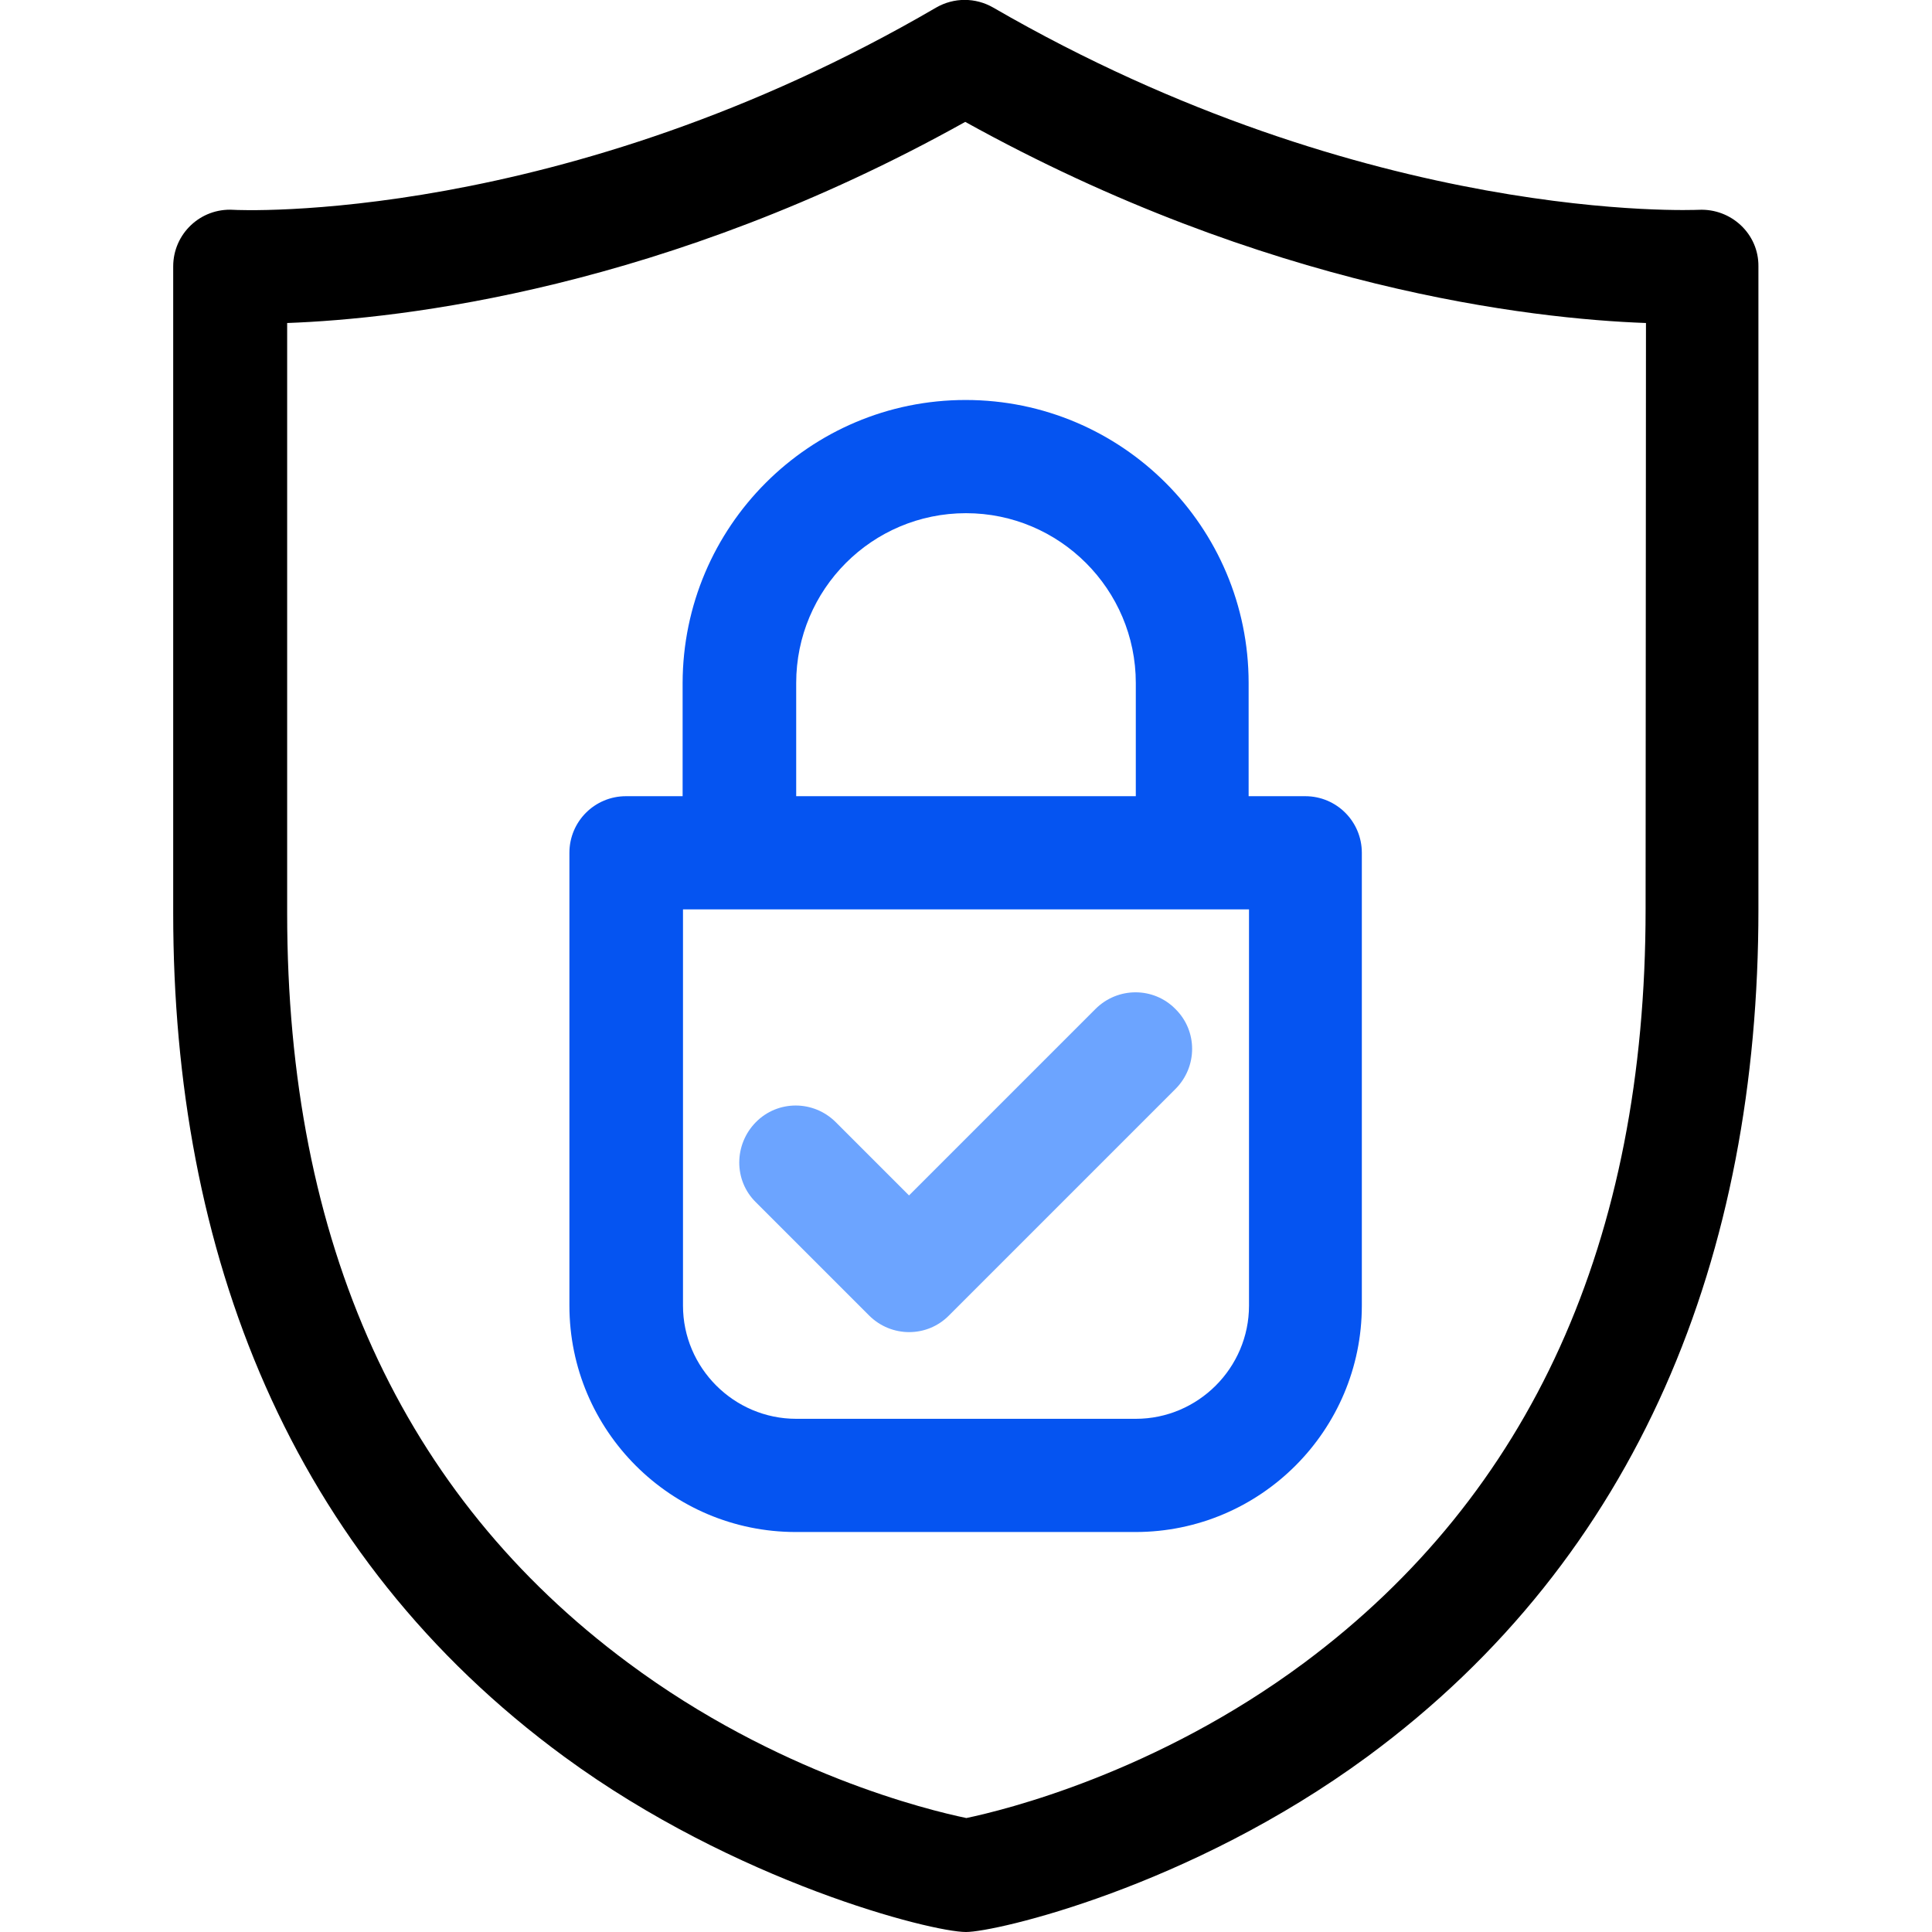 <?xml version="1.0" encoding="utf-8"?>
<!-- Generator: Adobe Illustrator 28.0.0, SVG Export Plug-In . SVG Version: 6.00 Build 0)  -->
<svg version="1.1" id="Capa_1" xmlns="http://www.w3.org/2000/svg" xmlns:xlink="http://www.w3.org/1999/xlink" x="0px" y="0px"
	 viewBox="0 0 512 512" style="enable-background:new 0 0 512 512;" xml:space="preserve">
<style type="text/css">
	.st0{fill:#0554F1;}
	.st1{fill:#6CA4FF;}
</style>
<path d="M450.2,55.6c-0.9,0-87.3,4.1-187-53.6c-4.7-2.7-10.4-2.7-15.1,0C149,59.8,62.7,55.7,61.8,55.6c-8.7-0.5-15.9,6.4-15.9,15
	V242c0,89.7,30.7,170.1,103.7,223.6C194.9,498.8,246.8,512,256,512c7.8,0,59.2-11.8,106.4-46.5c72-53,103.6-132.9,103.6-224.5V70.6
	C466.1,62,458.8,55.2,450.2,55.6z M436.1,241c0,87.8-30.4,154.9-90.4,199.6c-39.4,29.3-79.6,39.1-89.6,41.2
	c-10.1-2.1-50.2-11.8-89.6-41.1c-60-44.5-90.4-111.3-90.4-198.7V85.6c30.3-1.1,100.3-9,179.7-53.3c79.9,44.3,150,52.2,180.4,53.3
	L436.1,241L436.1,241z"/>
<path class="st0" d="M180.9,181v30h-15c-8.3,0-15,6.7-15,15v120c0,33.1,26.9,60,60,60h90c33.1,0,60-26.9,60-60V226
	c0-8.3-6.7-15-15-15h-15v-30c0-41.4-33.6-75-75-75S181,139.6,180.9,181L180.9,181z M331,346c0,16.5-13.5,30-30,30h-90
	c-16.5,0-30-13.5-30-30V241h150V346z M256,136c24.8,0,45,20.2,45,45v30h-90v-30C211,156.2,231.1,136,256,136z"/>
<path class="st1" d="M290.3,267.4l-49.4,49.4l-19.4-19.4c-5.9-5.9-15.4-5.9-21.2,0s-5.9,15.4,0,21.2l30,30c5.9,5.9,15.4,5.9,21.2,0
	l60-60c5.9-5.9,5.9-15.4,0-21.2C305.7,261.5,296.2,261.5,290.3,267.4z"/>
</svg>
